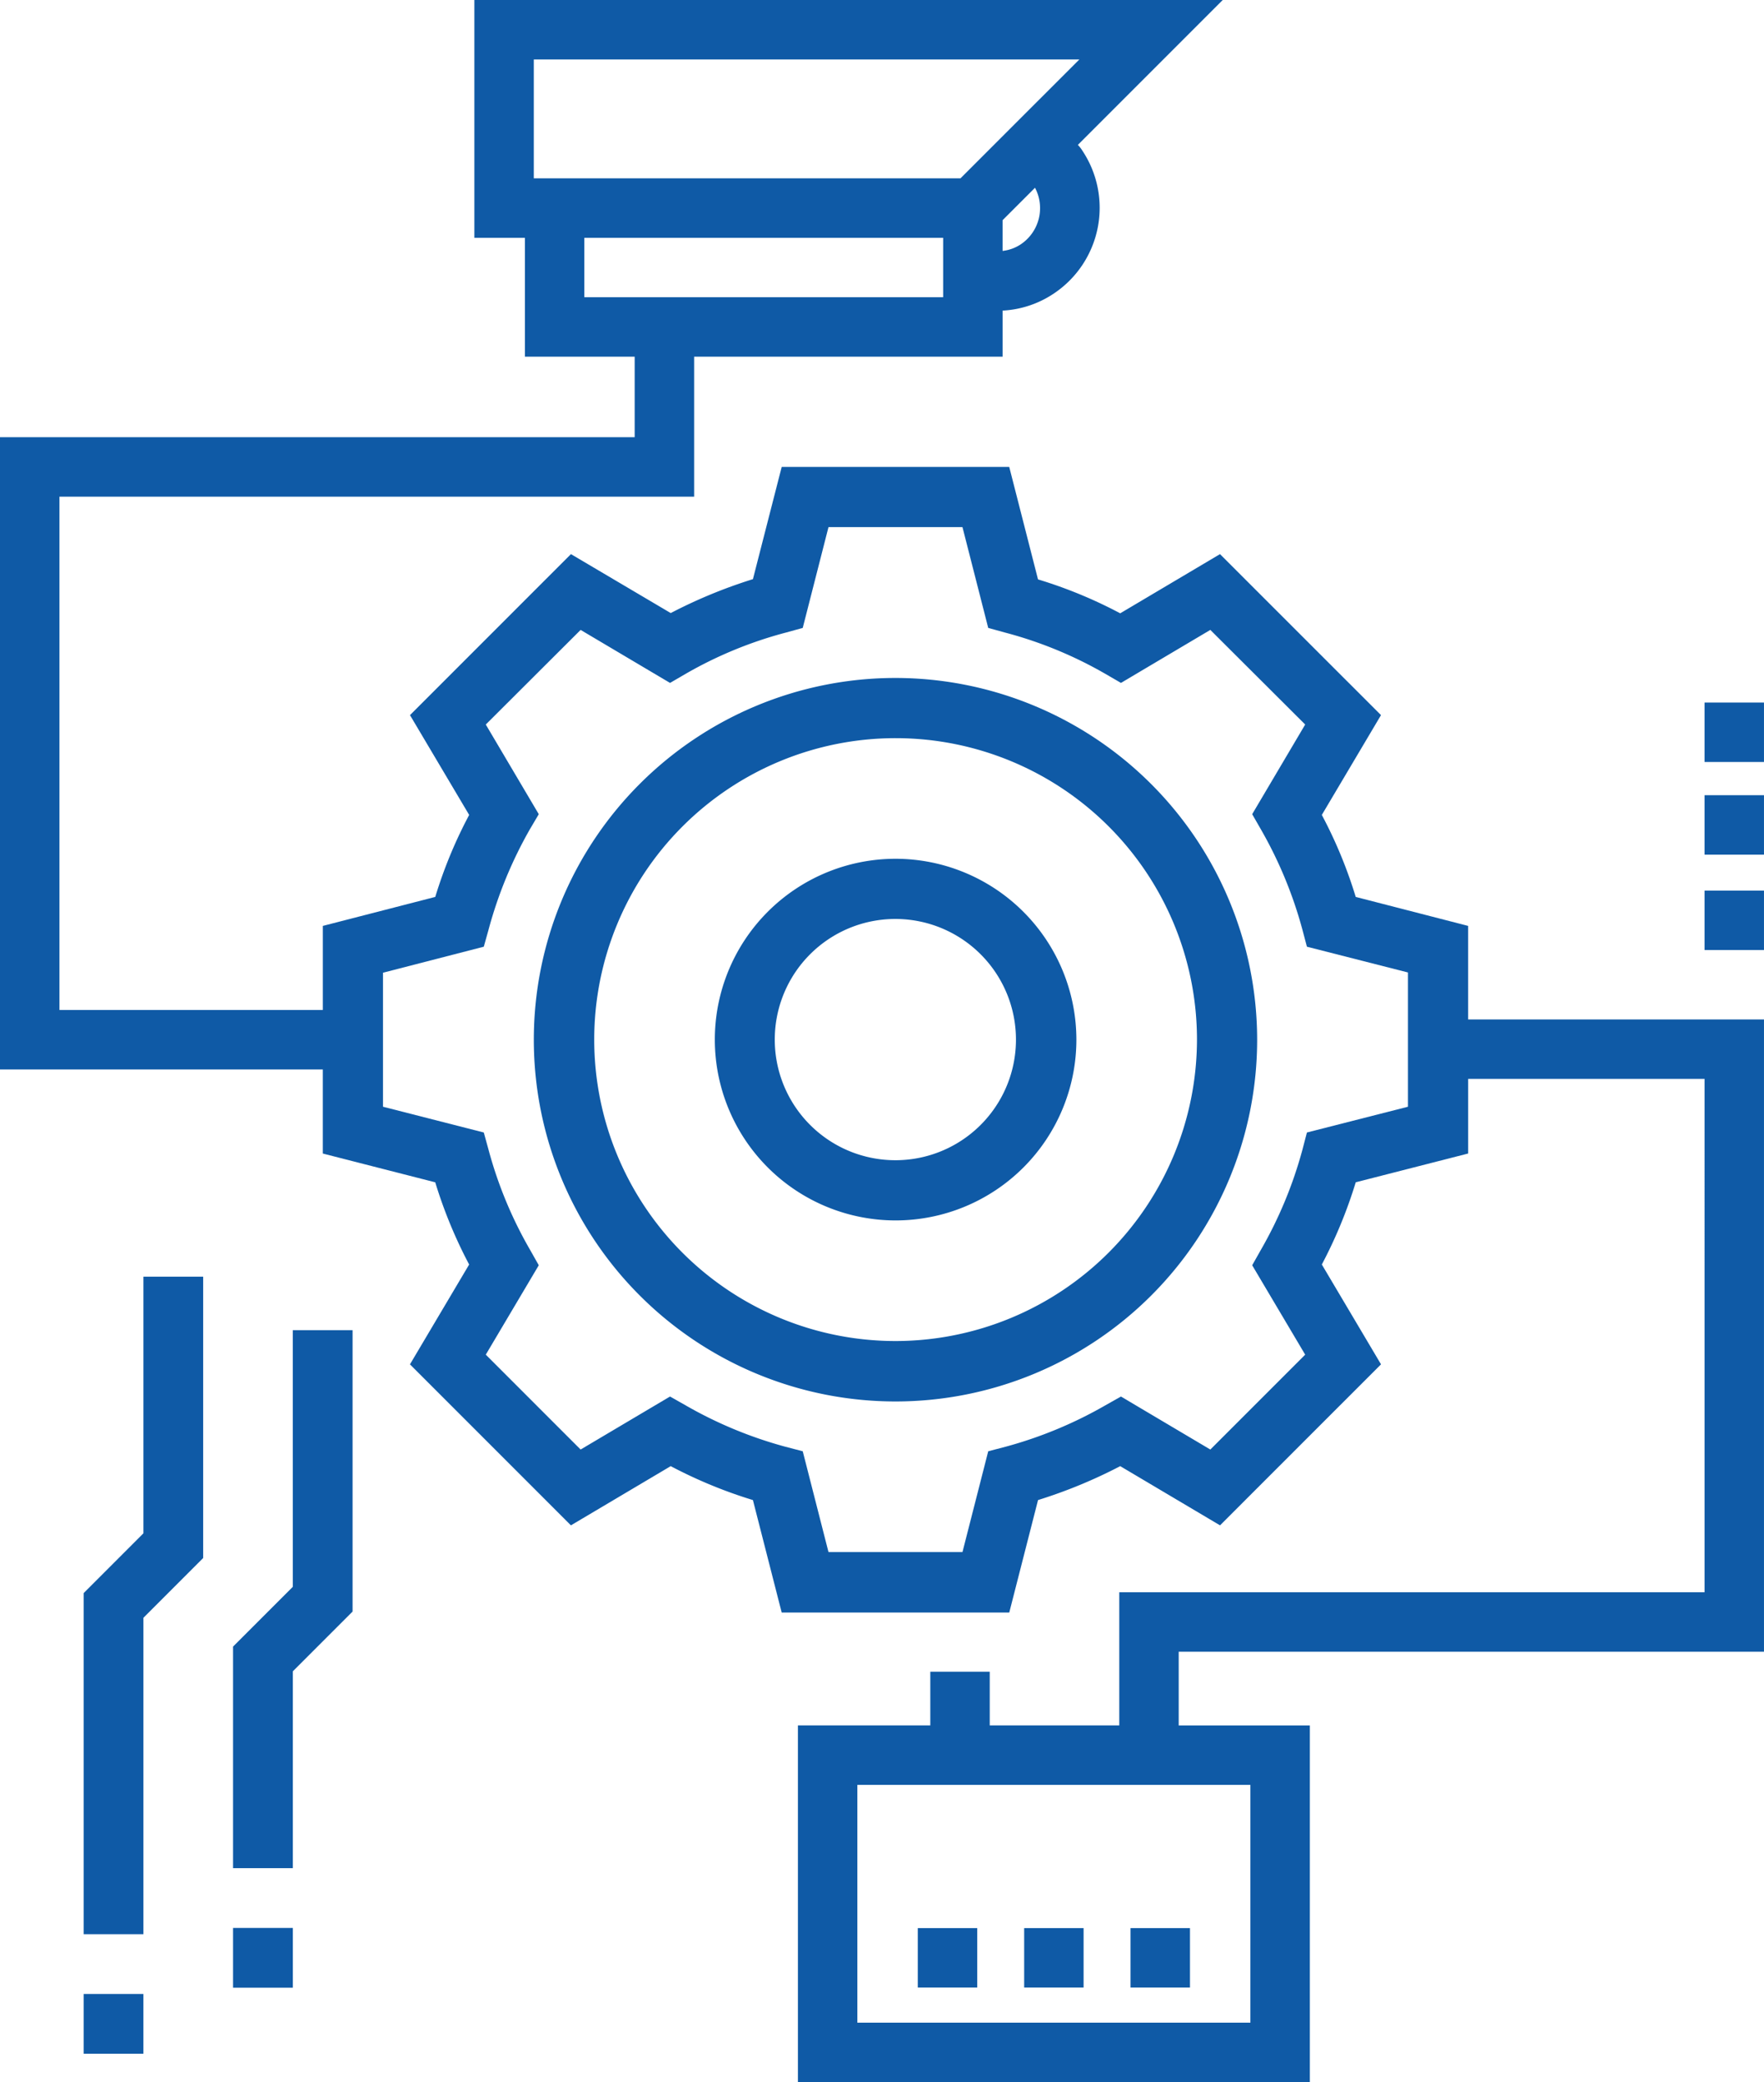 <svg xmlns="http://www.w3.org/2000/svg" width="171.687" height="202.602" viewBox="0 0 171.687 202.602">
  <g id="Engineering_icon" data-name="Engineering icon" transform="translate(-470.089 -3.167)">
    <path id="Path_886" data-name="Path 886" d="M526.834,30.538a35.2,35.2,0,1,0,35.213,35.189A35.23,35.23,0,0,0,526.834,30.538Zm0,64.521A29.332,29.332,0,1,1,556.19,65.727,29.367,29.367,0,0,1,526.834,95.059Z" transform="translate(30.398 38.599)" fill="#0f5aa6"/>
    <path id="Path_887" data-name="Path 887" d="M516.54,37.838a17.595,17.595,0,1,0,17.619,17.595A17.615,17.615,0,0,0,516.54,37.838Zm0,29.332a11.738,11.738,0,1,1,11.738-11.738A11.731,11.731,0,0,1,516.54,67.17Z" transform="translate(40.693 48.893)" fill="#0f5aa6"/>
    <path id="Path_888" data-name="Path 888" d="M612.981,93.263l-10.942-2.82a44.5,44.5,0,0,0-3.3-7.978l5.76-9.713L588.83,57.086l-9.713,5.76a44.725,44.725,0,0,0-8-3.3l-2.8-10.942H546.17l-2.8,10.918a48.575,48.575,0,0,0-8,3.3l-9.713-5.736L509.992,72.752l5.76,9.713a44.494,44.494,0,0,0-3.3,7.978l-10.942,2.82v8.183H475.876V51.494h61.771V37.874h30.022V33.391a9.856,9.856,0,0,0,4.989-1.663,10.029,10.029,0,0,0,2.772-13.907,3.136,3.136,0,0,0-.434-.554l14.1-14.1H516.259V26.305h4.917V37.874H531.86V45.71H470.089V107.23h31.419v8.183l10.942,2.8a45.47,45.47,0,0,0,3.3,8l-5.76,9.713,15.666,15.666,9.713-5.76a45.792,45.792,0,0,0,8,3.3l2.8,10.942h22.15l2.8-10.942a48.575,48.575,0,0,0,8-3.3l9.713,5.76L604.5,135.924l-5.76-9.713a45.478,45.478,0,0,0,3.3-8l10.942-2.8v-7.262h23.008V158.1H579.026v12.96H566.418v-5.223h-5.785v5.223H547.748v34.707h49.826V171.062H584.81v-7.175h56.965V102.366H612.981ZM569.452,26.932a4,4,0,0,1-1.784.651V24.594l3.157-3.157A4.239,4.239,0,0,1,569.452,26.932ZM522.043,8.952h53.1L570.2,13.892l-6.628,6.628H522.043Zm4.917,17.354h34.924V32.09H526.96Zm64.827,173.68H553.533V176.847h38.255Zm15.336-89.127-9.834,2.507-.434,1.663a40.9,40.9,0,0,1-4.049,9.761l-.844,1.494,5.158,8.7-9.231,9.231-8.7-5.158-1.494.844a40.9,40.9,0,0,1-9.761,4.049l-1.663.434-2.507,9.81H550.725l-2.507-9.81-1.663-.434a40.9,40.9,0,0,1-9.761-4.049l-1.494-.844-8.7,5.158-9.231-9.231,5.158-8.7-.844-1.494a40.336,40.336,0,0,1-4.049-9.761l-.458-1.663-9.81-2.507V97.818l9.81-2.531.458-1.639a41.426,41.426,0,0,1,4.025-9.785l.868-1.47-5.158-8.725,9.231-9.207,8.7,5.158,1.494-.868a39.876,39.876,0,0,1,9.761-4.025l1.663-.458,2.507-9.81h13.039l2.507,9.81,1.663.458a39.876,39.876,0,0,1,9.761,4.025l1.494.868,8.7-5.158,9.231,9.207-5.158,8.725.844,1.47a41.078,41.078,0,0,1,4.049,9.785l.434,1.639,9.834,2.507Z" transform="translate(0 0)" fill="#0f5aa6"/>
    <rect id="Rectangle_2058" data-name="Rectangle 2058" width="5.785" height="5.783" transform="translate(635.989 71.529)" fill="#0f5aa6"/>
    <rect id="Rectangle_2059" data-name="Rectangle 2059" width="5.785" height="5.785" transform="translate(635.989 80.544)" fill="#0f5aa6"/>
    <rect id="Rectangle_2060" data-name="Rectangle 2060" width="5.785" height="5.785" transform="translate(635.989 89.827)" fill="#0f5aa6"/>
    <rect id="Rectangle_2061" data-name="Rectangle 2061" width="5.816" height="5.816" transform="translate(478.231 197.193)" fill="#0f5aa6"/>
    <path id="Path_889" data-name="Path 889" d="M479.284,79.68,473.467,85.5V118.69h5.817V87.9l5.816-5.816V54.71h-5.816Z" transform="translate(4.764 72.686)" fill="#0f5aa6"/>
    <rect id="Rectangle_2062" data-name="Rectangle 2062" width="5.816" height="5.816" transform="translate(492.772 190.766)" fill="#0f5aa6"/>
    <path id="Path_890" data-name="Path 890" d="M485.317,81.839,479.5,87.656v21.561h5.816V90.064l5.816-5.816V56.87h-5.816Z" transform="translate(13.272 75.732)" fill="#0f5aa6"/>
    <rect id="Rectangle_2063" data-name="Rectangle 2063" width="5.785" height="5.784" transform="translate(559.415 190.782)" fill="#0f5aa6"/>
    <rect id="Rectangle_2064" data-name="Rectangle 2064" width="5.784" height="5.784" transform="translate(569.769 190.782)" fill="#0f5aa6"/>
    <rect id="Rectangle_2065" data-name="Rectangle 2065" width="5.785" height="5.784" transform="translate(580.122 190.782)" fill="#0f5aa6"/>
  </g>
</svg>
